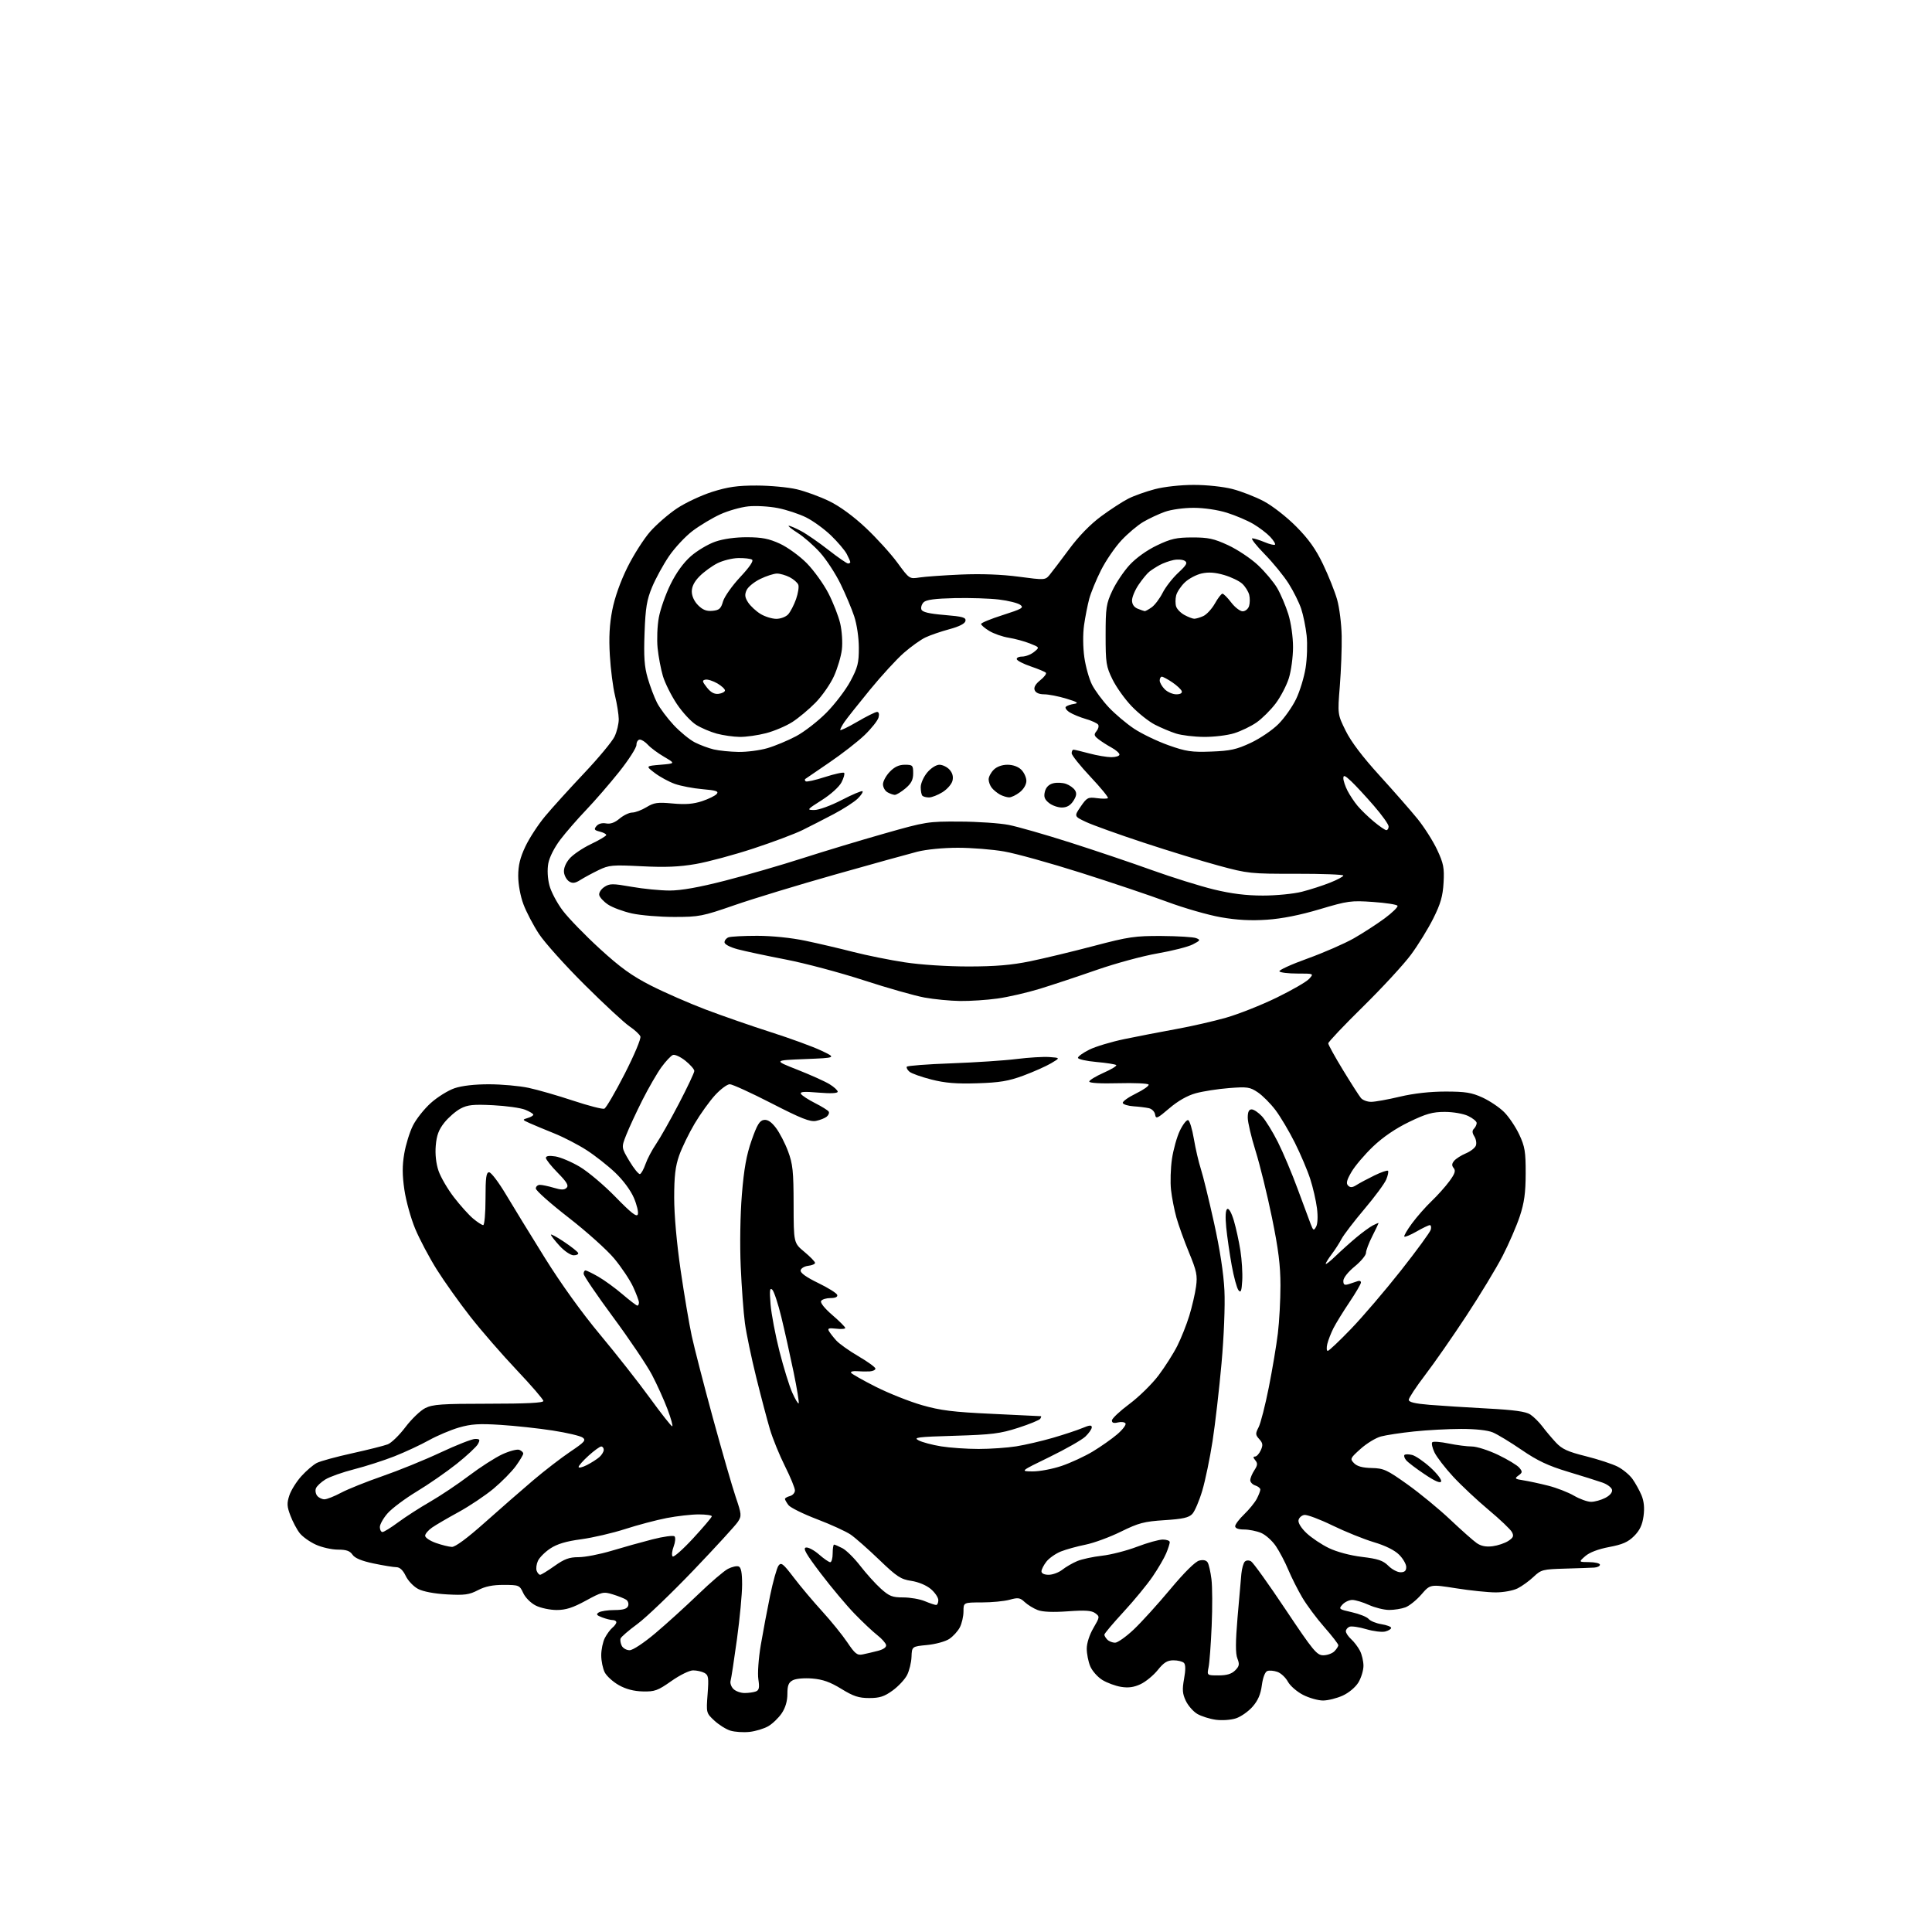 <?xml version="1.0" encoding="UTF-8" standalone="no"?>
<svg 
  version="1.1" 
  xmlns="http://www.w3.org/2000/svg" 
  xmlns:xlink="http://www.w3.org/1999/xlink" 
  xmlns:svg="http://www.w3.org/2000/svg"
  xmlns:rdf="http://www.w3.org/1999/02/22-rdf-syntax-ns#"
  xmlns:cc="http://creativecommons.org/ns#"
  xmlns:dc="http://purl.org/dc/elements/1.1/"
  viewBox="0 0 768 768"
  width="768"
  height="768"
>
<style>svg {background-color: white; }</style>"
<path stroke="none" fill="black" fill-rule="evenodd" d="M297.91,688.46C295.49,688.71 292.08,688.49 290.35,687.96C288.62,687.43 285.75,685.63 283.96,683.96C280.73,680.95 280.72,680.89 281.28,673.46C281.78,666.86 281.63,665.87 279.99,664.99C278.97,664.45 276.95,664.00 275.52,664.00C274.05,664.00 270.25,665.87 266.87,668.25C261.49,672.04 260.26,672.49 255.53,672.37C251.98,672.29 248.81,671.46 246.01,669.88C243.70,668.58 241.17,666.30 240.40,664.81C239.63,663.32 239.00,660.25 239.00,658.00C239.00,655.75 239.65,652.65 240.43,651.13C241.22,649.60 242.57,647.77 243.43,647.05C244.30,646.34 245.00,645.36 245.00,644.88C245.00,644.39 244.35,644.00 243.57,644.00C242.78,644.00 240.88,643.52 239.35,642.94C237.12,642.10 236.86,641.70 238.03,640.96C238.84,640.45 241.65,640.02 244.28,640.02C247.73,640.00 249.23,639.55 249.68,638.40C250.01,637.52 249.66,636.39 248.90,635.90C248.13,635.40 245.74,634.45 243.58,633.79C239.88,632.65 239.29,632.79 232.87,636.29C227.71,639.11 224.92,640.00 221.28,640.00C218.65,640.00 214.93,639.21 213.00,638.25C211.02,637.26 208.85,635.10 208.00,633.27C206.55,630.14 206.30,630.04 200.28,630.02C195.85,630.01 192.89,630.61 189.99,632.12C186.53,633.93 184.68,634.18 177.71,633.80C172.67,633.52 168.23,632.69 166.21,631.63C164.40,630.68 162.18,628.35 161.28,626.45C160.19,624.18 158.93,622.99 157.56,622.98C156.43,622.97 152.35,622.31 148.50,621.50C143.74,620.50 141.06,619.39 140.13,618.02C139.10,616.50 137.65,616.00 134.32,616.00C131.89,616.00 127.93,615.11 125.53,614.01C123.13,612.92 120.26,610.87 119.14,609.45C118.03,608.04 116.37,604.92 115.46,602.52C114.06,598.86 113.99,597.57 115.02,594.45C115.69,592.41 117.84,588.97 119.80,586.80C121.75,584.64 124.51,582.28 125.92,581.55C127.34,580.82 133.68,579.09 140.00,577.70C146.32,576.30 152.68,574.71 154.12,574.15C155.57,573.60 158.73,570.53 161.15,567.32C163.57,564.12 167.12,560.71 169.03,559.75C172.02,558.25 175.54,558.00 194.25,558.00C209.28,558.00 216.00,557.66 216.00,556.91C216.00,556.31 211.25,550.80 205.44,544.66C199.63,538.52 191.31,528.95 186.95,523.38C182.59,517.81 176.58,509.37 173.60,504.62C170.62,499.86 166.77,492.59 165.05,488.46C163.32,484.32 161.39,477.35 160.75,472.97C159.89,467.07 159.88,463.33 160.70,458.56C161.30,455.02 162.85,450.01 164.14,447.44C165.42,444.86 168.62,440.83 171.24,438.47C173.87,436.11 178.11,433.47 180.68,432.59C183.63,431.59 188.71,431.01 194.43,431.02C199.42,431.03 206.47,431.66 210.09,432.43C213.72,433.20 221.69,435.49 227.82,437.53C233.95,439.56 239.53,441.00 240.23,440.72C240.93,440.44 244.57,434.20 248.33,426.86C252.15,419.37 254.90,412.84 254.56,412.00C254.24,411.18 252.29,409.38 250.24,408.00C248.19,406.62 240.17,399.20 232.43,391.50C224.68,383.80 216.50,374.68 214.24,371.24C211.98,367.79 209.20,362.49 208.07,359.45C206.86,356.23 206.00,351.54 206.00,348.21C206.00,344.01 206.75,340.91 208.85,336.49C210.41,333.18 213.93,327.78 216.68,324.49C219.42,321.19 226.38,313.52 232.13,307.43C237.89,301.34 243.37,294.75 244.30,292.78C245.24,290.81 245.98,287.69 245.96,285.85C245.94,284.01 245.27,279.80 244.47,276.50C243.66,273.20 242.74,266.00 242.42,260.50C242.00,253.39 242.28,248.19 243.39,242.50C244.37,237.50 246.63,231.13 249.42,225.50C251.88,220.55 255.95,214.17 258.46,211.32C260.97,208.48 265.76,204.32 269.11,202.09C272.45,199.86 278.77,196.90 283.14,195.51C289.39,193.54 293.19,193.00 300.80,193.01C306.14,193.02 313.31,193.69 316.74,194.50C320.18,195.31 326.00,197.44 329.67,199.23C333.86,201.27 339.28,205.24 344.17,209.84C348.46,213.88 354.12,220.11 356.74,223.69C361.48,230.16 361.51,230.18 365.50,229.56C367.70,229.22 375.12,228.69 382.00,228.39C390.07,228.04 398.21,228.35 404.98,229.25C415.23,230.61 415.51,230.60 417.20,228.57C418.15,227.43 421.64,222.83 424.97,218.34C428.85,213.10 433.43,208.40 437.76,205.21C441.47,202.48 446.33,199.32 448.56,198.20C450.79,197.07 455.52,195.39 459.06,194.46C462.78,193.48 469.30,192.76 474.50,192.76C479.64,192.75 486.24,193.45 489.89,194.39C493.40,195.29 499.03,197.48 502.39,199.26C505.81,201.07 511.46,205.48 515.24,209.29C520.19,214.27 523.03,218.26 525.92,224.29C528.09,228.81 530.61,235.12 531.52,238.32C532.44,241.53 533.25,248.05 533.34,252.82C533.43,257.60 533.09,266.55 532.60,272.73C531.70,283.95 531.70,283.95 534.93,290.50C537.04,294.80 541.65,300.89 548.38,308.27C554.00,314.45 560.80,322.20 563.47,325.49C566.14,328.79 569.66,334.32 571.28,337.78C573.84,343.25 574.17,344.96 573.84,350.89C573.53,356.25 572.67,359.27 569.75,365.10C567.72,369.17 563.73,375.65 560.88,379.50C558.04,383.35 549.47,392.63 541.85,400.13C534.23,407.62 528.00,414.20 528.00,414.75C528.00,415.29 530.63,420.06 533.85,425.34C537.07,430.62 540.28,435.63 540.98,436.47C541.67,437.31 543.50,438.00 545.04,438.00C546.58,438.00 551.72,437.08 556.45,435.95C561.99,434.64 568.47,433.91 574.59,433.91C582.50,433.91 585.00,434.31 589.32,436.29C592.17,437.60 596.05,440.20 597.92,442.08C599.80,443.95 602.50,447.97 603.92,450.99C606.16,455.78 606.50,457.80 606.48,466.50C606.46,474.22 605.92,478.10 604.14,483.50C602.86,487.35 599.79,494.45 597.30,499.28C594.81,504.10 588.33,514.80 582.90,523.05C577.47,531.31 570.10,541.90 566.51,546.59C562.93,551.29 560.00,555.72 560.00,556.45C560.00,557.37 562.44,557.96 568.25,558.44C572.79,558.81 583.11,559.47 591.18,559.90C601.91,560.47 606.52,561.11 608.31,562.28C609.65,563.16 611.82,565.31 613.13,567.05C614.43,568.79 616.85,571.66 618.50,573.43C620.92,576.03 623.21,577.08 630.36,578.86C635.24,580.08 640.94,581.95 643.03,583.01C645.12,584.08 647.78,586.29 648.94,587.92C650.10,589.55 651.71,592.46 652.52,594.38C653.51,596.77 653.77,599.42 653.33,602.69C652.85,606.19 651.83,608.34 649.59,610.59C647.18,613.00 644.98,613.97 639.65,614.97C635.28,615.80 631.85,617.11 630.15,618.60C627.50,620.94 627.50,620.94 631.75,620.97C634.09,620.99 636.00,621.45 636.00,622.00C636.00,622.55 634.99,623.06 633.75,623.14C632.51,623.22 627.29,623.40 622.14,623.55C613.30,623.80 612.62,623.97 609.64,626.79C607.92,628.43 605.06,630.50 603.30,631.39C601.51,632.29 597.67,633.00 594.59,633.00C591.56,633.00 584.46,632.27 578.82,631.37C568.55,629.75 568.55,629.75 565.03,633.82C563.09,636.05 560.23,638.36 558.68,638.94C557.14,639.52 554.21,639.99 552.18,639.98C550.16,639.97 546.54,639.07 544.14,637.98C541.74,636.89 538.78,636.00 537.55,636.00C536.32,636.00 534.56,636.83 533.65,637.84C532.06,639.59 532.23,639.73 537.41,640.89C540.40,641.56 543.39,642.76 544.05,643.56C544.72,644.36 547.00,645.30 549.13,645.64C551.26,645.98 553.00,646.64 553.00,647.11C553.00,647.58 551.93,648.23 550.63,648.56C549.32,648.88 545.93,648.46 543.09,647.62C540.26,646.78 537.27,646.34 536.47,646.65C535.66,646.96 535.00,647.77 535.00,648.45C535.00,649.13 535.95,650.55 537.10,651.59C538.26,652.64 539.83,654.71 540.60,656.20C541.37,657.68 542.00,660.39 542.00,662.20C541.99,664.02 541.08,666.99 539.98,668.81C538.81,670.72 536.17,672.93 533.73,674.04C531.40,675.09 527.91,675.97 525.96,675.98C524.02,675.99 520.44,674.99 518.01,673.75C515.58,672.51 512.86,670.15 511.96,668.50C511.07,666.85 509.19,665.09 507.79,664.60C506.38,664.10 504.57,663.95 503.76,664.26C502.87,664.61 502.01,666.85 501.60,669.92C501.13,673.53 500.05,676.01 497.91,678.44C496.26,680.33 493.29,682.41 491.33,683.06C489.31,683.72 485.80,683.97 483.29,683.63C480.84,683.29 477.53,682.24 475.93,681.30C474.34,680.36 472.29,678.02 471.38,676.11C470.04,673.29 469.91,671.63 470.69,667.34C471.33,663.80 471.31,661.71 470.63,661.03C470.06,660.46 468.19,660.00 466.47,660.00C464.04,660.00 462.64,660.86 460.24,663.85C458.54,665.97 455.48,668.49 453.44,669.46C450.80,670.71 448.58,671.03 445.67,670.56C443.43,670.20 440.06,668.96 438.18,667.80C436.31,666.64 434.15,664.20 433.39,662.38C432.62,660.56 432.00,657.40 432.00,655.37C432.00,653.18 433.08,649.84 434.64,647.18C437.19,642.81 437.22,642.63 435.39,641.28C433.93,640.20 431.45,640.02 424.50,640.52C418.59,640.95 414.47,640.78 412.50,640.02C410.85,639.39 408.53,637.96 407.35,636.86C405.48,635.10 404.72,634.98 401.35,635.92C399.23,636.51 394.24,636.99 390.25,636.99C383.00,637.00 383.00,637.00 383.00,640.55C383.00,642.50 382.35,645.36 381.55,646.90C380.75,648.44 378.85,650.52 377.32,651.52C375.79,652.53 371.83,653.61 368.52,653.92C362.50,654.50 362.50,654.50 362.34,658.62C362.26,660.88 361.45,664.16 360.56,665.89C359.66,667.62 357.08,670.38 354.81,672.02C351.51,674.41 349.68,675.00 345.54,675.00C341.36,675.00 339.26,674.31 334.44,671.35C330.01,668.63 327.07,667.58 322.89,667.24C319.67,666.98 316.37,667.27 315.14,667.93C313.46,668.82 313.00,670.00 313.00,673.39C313.00,676.21 312.22,678.86 310.75,681.05C309.51,682.89 307.11,685.20 305.41,686.19C303.71,687.18 300.34,688.20 297.91,688.46zM295.99,673.00C297.56,673.00 299.57,672.72 300.46,672.38C301.75,671.88 301.96,670.90 301.46,667.56C301.10,665.21 301.53,659.23 302.42,653.94C303.30,648.75 304.97,639.90 306.13,634.27C307.30,628.64 308.80,623.29 309.46,622.38C310.52,620.93 311.27,621.51 315.54,627.11C318.22,630.63 323.29,636.65 326.81,640.50C330.33,644.35 334.82,649.90 336.80,652.83C339.89,657.43 340.75,658.10 342.95,657.65C344.35,657.37 347.07,656.73 349.00,656.23C351.18,655.67 352.40,654.80 352.23,653.92C352.08,653.14 350.51,651.38 348.74,650.00C346.97,648.62 342.91,644.80 339.71,641.50C336.51,638.20 330.47,631.00 326.29,625.50C320.41,617.76 319.07,615.43 320.37,615.17C321.30,614.99 323.63,616.23 325.56,617.92C327.49,619.61 329.50,621.00 330.03,621.00C330.57,621.00 331.00,619.42 331.00,617.50C331.00,615.58 331.25,614.00 331.55,614.00C331.85,614.00 333.35,614.65 334.88,615.44C336.41,616.23 339.58,619.37 341.94,622.42C344.29,625.46 347.96,629.54 350.11,631.48C353.48,634.52 354.69,635.00 359.03,635.00C361.80,635.00 365.68,635.67 367.65,636.50C369.63,637.33 371.64,638.00 372.12,638.00C372.60,638.00 373.00,637.14 373.00,636.09C373.00,635.04 371.65,633.04 370.00,631.65C368.21,630.15 365.06,628.84 362.25,628.42C358.08,627.80 356.51,626.77 349.50,620.03C345.10,615.80 340.00,611.30 338.17,610.04C336.34,608.78 330.33,606.03 324.82,603.93C319.31,601.83 314.19,599.30 313.43,598.31C312.68,597.31 312.05,596.21 312.03,595.87C312.01,595.52 312.90,595.00 314.00,594.71C315.10,594.42 316.00,593.41 316.00,592.47C316.00,591.52 314.21,587.17 312.02,582.80C309.83,578.42 307.15,571.84 306.06,568.17C304.97,564.50 302.51,555.20 300.61,547.50C298.70,539.80 296.68,530.12 296.12,526.00C295.56,521.88 294.81,511.75 294.45,503.50C294.06,494.76 294.26,482.78 294.91,474.81C295.74,464.64 296.73,459.12 298.77,453.31C300.93,447.13 301.95,445.44 303.66,445.19C305.15,444.98 306.62,445.95 308.44,448.34C309.89,450.24 312.06,454.43 313.26,457.65C315.15,462.71 315.45,465.56 315.47,478.80C315.50,494.10 315.50,494.10 319.75,497.63C322.09,499.58 324.00,501.55 324.00,502.02C324.00,502.48 322.77,503.01 321.26,503.18C319.75,503.36 318.40,504.18 318.26,505.00C318.09,505.98 320.50,507.71 325.22,510.00C329.20,511.93 332.61,514.06 332.81,514.75C333.04,515.55 332.09,516.00 330.14,516.00C328.48,516.00 326.80,516.52 326.41,517.15C325.98,517.84 327.77,520.09 330.85,522.74C333.68,525.18 336.00,527.50 336.00,527.89C336.00,528.28 334.36,528.41 332.36,528.17C329.49,527.84 328.89,528.04 329.51,529.12C329.94,529.88 331.24,531.55 332.40,532.84C333.55,534.13 337.54,536.97 341.25,539.14C344.96,541.31 348.00,543.52 348.00,544.04C348.00,544.57 346.99,545.07 345.75,545.15C344.51,545.23 342.21,545.20 340.64,545.07C339.07,544.95 338.03,545.23 338.32,545.71C338.62,546.19 343.05,548.70 348.18,551.29C353.31,553.87 361.55,557.15 366.50,558.57C373.90,560.69 378.88,561.31 394.50,562.03C404.95,562.52 413.64,562.93 413.81,562.96C413.98,562.98 413.85,563.44 413.52,563.98C413.18,564.51 409.22,566.14 404.71,567.59C397.57,569.89 394.29,570.30 379.55,570.74C364.64,571.18 362.91,571.40 365.16,572.57C366.56,573.31 370.58,574.38 374.10,574.95C377.62,575.52 384.32,575.98 389.00,575.98C393.68,575.98 400.43,575.51 404.00,574.94C407.57,574.36 414.10,572.85 418.50,571.57C422.90,570.29 428.19,568.54 430.25,567.68C433.13,566.47 434.00,566.40 434.00,567.38C434.00,568.08 432.84,569.74 431.43,571.08C430.01,572.41 423.60,576.06 417.18,579.19C405.50,584.87 405.50,584.87 410.50,584.91C413.25,584.93 418.45,583.94 422.06,582.71C425.66,581.48 431.22,578.91 434.40,576.99C437.58,575.07 441.95,572.00 444.10,570.17C446.25,568.33 447.74,566.38 447.40,565.83C447.06,565.29 445.71,565.11 444.39,565.44C442.73,565.85 442.00,565.61 442.00,564.66C442.00,563.90 445.12,560.96 448.92,558.13C452.73,555.30 457.95,550.17 460.53,546.75C463.11,543.32 466.47,538.04 467.99,535.01C469.52,531.98 471.67,526.58 472.77,523.00C473.86,519.42 475.07,514.22 475.45,511.43C476.05,507.02 475.69,505.26 472.66,497.93C470.75,493.29 468.49,487.02 467.64,484.00C466.80,480.98 465.83,476.02 465.50,473.00C465.16,469.98 465.33,464.44 465.87,460.71C466.42,456.98 467.84,451.89 469.04,449.41C470.24,446.94 471.71,445.07 472.31,445.27C472.90,445.47 473.93,448.82 474.58,452.72C475.24,456.62 476.49,462.00 477.35,464.66C478.22,467.32 480.57,476.93 482.58,486.00C484.93,496.61 486.41,506.25 486.73,513.00C487.02,519.07 486.53,531.30 485.57,542.00C484.66,552.17 483.06,566.06 482.01,572.86C480.96,579.65 479.12,588.52 477.92,592.56C476.72,596.60 474.94,600.76 473.97,601.80C472.59,603.29 470.23,603.82 462.92,604.29C454.78,604.82 452.64,605.38 445.57,608.86C441.13,611.05 434.80,613.37 431.50,614.03C428.20,614.69 423.80,615.91 421.73,616.73C419.66,617.56 417.07,619.37 415.98,620.75C414.89,622.14 414.00,623.88 414.00,624.63C414.00,625.47 415.11,626.00 416.87,626.00C418.44,626.00 420.89,625.09 422.31,623.97C423.72,622.86 426.39,621.32 428.23,620.55C430.08,619.78 434.49,618.83 438.04,618.43C441.59,618.04 447.86,616.43 451.98,614.86C456.09,613.29 460.70,612.00 462.23,612.00C463.75,612.00 465.00,612.46 465.00,613.03C465.00,613.60 464.36,615.60 463.57,617.48C462.79,619.36 460.37,623.51 458.19,626.70C456.02,629.89 450.81,636.22 446.62,640.76C442.43,645.30 439.00,649.37 439.00,649.81C439.00,650.24 439.54,651.14 440.20,651.80C440.86,652.46 442.24,653.00 443.26,653.00C444.28,653.00 447.62,650.64 450.68,647.75C453.74,644.86 460.27,637.66 465.20,631.75C470.78,625.06 475.13,620.76 476.69,620.36C478.33,619.95 479.51,620.21 480.07,621.11C480.53,621.86 481.21,624.85 481.57,627.75C481.94,630.64 481.98,638.97 481.66,646.25C481.35,653.54 480.80,660.96 480.43,662.75C479.77,666.00 479.77,666.00 484.39,666.00C487.65,666.00 489.58,665.42 490.98,664.02C492.65,662.35 492.79,661.59 491.88,659.27C491.10,657.27 491.12,652.73 491.94,643.00C492.57,635.58 493.25,627.76 493.46,625.63C493.67,623.50 494.28,621.32 494.82,620.78C495.40,620.20 496.44,620.15 497.31,620.65C498.14,621.12 504.30,629.71 511.00,639.75C522.03,656.25 523.46,658.00 526.03,658.00C527.58,658.00 529.56,657.29 530.43,656.43C531.29,655.56 532.00,654.47 532.00,653.99C532.00,653.52 529.50,650.29 526.44,646.81C523.38,643.34 519.43,638.02 517.65,635.00C515.87,631.98 513.38,627.02 512.11,624.00C510.85,620.98 508.62,616.74 507.17,614.60C505.71,612.45 503.07,610.09 501.29,609.35C499.52,608.61 496.47,608.00 494.53,608.00C492.30,608.00 491.00,607.52 491.00,606.70C491.00,605.98 492.61,603.84 494.59,601.95C496.56,600.05 498.81,597.28 499.59,595.80C500.36,594.31 501.00,592.66 501.00,592.12C501.00,591.58 500.10,590.85 499.00,590.50C497.90,590.15 497.00,589.20 497.00,588.40C497.00,587.59 497.73,585.82 498.62,584.46C499.92,582.47 500.00,581.70 499.00,580.49C498.11,579.43 498.08,579.00 498.90,579.00C499.53,579.00 500.55,577.88 501.18,576.50C502.11,574.46 502.01,573.66 500.59,572.09C499.03,570.37 499.00,569.90 500.32,567.34C501.13,565.78 502.95,558.65 504.37,551.50C505.79,544.35 507.41,534.69 507.97,530.03C508.54,525.37 509.00,516.82 509.00,511.03C509.00,502.99 508.20,496.59 505.62,484.00C503.76,474.93 500.83,463.02 499.12,457.54C497.40,452.06 496.00,446.10 496.00,444.29C496.00,441.99 496.46,441.00 497.55,441.00C498.40,441.00 500.25,442.24 501.65,443.75C503.06,445.26 505.91,449.88 507.98,454.00C510.05,458.12 513.57,466.45 515.79,472.50C518.02,478.55 520.36,484.85 520.99,486.50C522.03,489.22 522.24,489.33 523.17,487.65C523.79,486.56 523.93,483.58 523.52,480.32C523.14,477.30 521.94,472.05 520.84,468.66C519.75,465.27 516.99,458.78 514.72,454.24C512.45,449.70 508.98,443.86 507.02,441.27C505.06,438.67 501.90,435.50 500.00,434.22C496.86,432.11 495.85,431.96 488.53,432.53C484.11,432.88 478.17,433.80 475.32,434.59C471.98,435.51 468.26,437.63 464.82,440.57C460.05,444.65 459.47,444.91 459.18,443.06C459.00,441.91 457.90,440.79 456.68,440.52C455.48,440.25 452.73,439.91 450.58,439.77C448.42,439.62 446.50,439.03 446.32,438.46C446.13,437.89 448.48,436.20 451.54,434.70C454.60,433.20 456.87,431.59 456.58,431.13C456.29,430.67 450.87,430.43 444.53,430.60C437.54,430.79 433.00,430.53 433.00,429.94C433.00,429.41 435.54,427.85 438.65,426.47C441.76,425.10 444.04,423.71 443.72,423.39C443.40,423.07 439.85,422.51 435.82,422.15C431.79,421.79 428.50,421.05 428.50,420.50C428.50,419.95 430.54,418.49 433.03,417.25C435.52,416.01 441.82,414.12 447.03,413.04C452.24,411.96 461.45,410.18 467.50,409.08C473.55,407.99 482.55,405.93 487.50,404.51C492.45,403.09 501.45,399.52 507.50,396.57C513.55,393.62 519.36,390.27 520.40,389.11C522.31,387.00 522.31,387.00 515.71,387.00C512.09,387.00 508.88,386.61 508.58,386.13C508.28,385.65 513.32,383.35 519.77,381.03C526.22,378.70 534.48,375.09 538.13,373.02C541.78,370.94 547.30,367.36 550.41,365.07C553.51,362.77 555.82,360.51 555.53,360.04C555.24,359.57 550.84,358.89 545.75,358.54C537.08,357.93 535.76,358.11 524.63,361.43C516.79,363.77 509.65,365.19 503.63,365.60C497.23,366.04 491.76,365.75 485.34,364.63C480.30,363.75 470.67,360.98 463.93,358.47C457.20,355.97 441.76,350.77 429.63,346.93C417.50,343.08 403.78,339.27 399.15,338.47C394.53,337.66 386.25,337.00 380.76,337.00C374.97,337.00 368.21,337.66 364.64,338.57C361.26,339.43 346.57,343.51 332.00,347.63C317.43,351.75 299.43,357.23 292.00,359.81C279.24,364.24 277.92,364.50 268.00,364.50C262.23,364.50 254.65,363.87 251.17,363.10C247.69,362.32 243.42,360.73 241.68,359.56C239.94,358.39 238.37,356.69 238.20,355.78C238.02,354.87 238.94,353.43 240.24,352.58C242.37,351.18 243.48,351.18 251.06,352.51C255.70,353.33 262.53,354.00 266.22,354.00C270.78,354.00 277.86,352.74 288.22,350.08C296.63,347.93 310.48,343.92 319.00,341.17C327.52,338.43 342.15,334.01 351.50,331.36C368.00,326.66 368.88,326.52 381.50,326.59C388.65,326.62 397.40,327.22 400.95,327.91C404.50,328.60 415.53,331.76 425.45,334.93C435.38,338.10 450.02,343.04 458.00,345.92C465.98,348.79 477.00,352.23 482.50,353.57C489.51,355.27 495.35,356.00 502.04,356.00C507.30,356.00 514.25,355.32 517.54,354.48C520.82,353.64 525.86,352.02 528.75,350.86C531.64,349.71 534.00,348.44 534.00,348.04C534.00,347.64 525.56,347.32 515.25,347.34C497.17,347.37 496.07,347.26 484.50,344.12C477.90,342.34 464.40,338.20 454.50,334.93C444.60,331.67 434.35,327.98 431.72,326.75C426.95,324.50 426.95,324.50 429.59,320.63C432.04,317.05 432.51,316.80 436.05,317.28C438.15,317.56 440.12,317.55 440.41,317.26C440.70,316.96 437.58,313.15 433.47,308.78C429.36,304.41 426.00,300.20 426.00,299.42C426.00,298.64 426.34,298.01 426.75,298.01C427.16,298.02 429.98,298.69 433.00,299.50C436.02,300.31 439.96,300.98 441.75,300.99C443.54,300.99 445.00,300.53 445.00,299.95C445.00,299.38 443.60,298.14 441.89,297.20C440.18,296.27 437.83,294.76 436.67,293.86C434.90,292.49 434.77,291.98 435.87,290.66C436.59,289.79 436.89,288.63 436.54,288.07C436.20,287.51 434.02,286.51 431.71,285.83C429.39,285.16 426.46,283.96 425.20,283.16C423.93,282.36 423.26,281.36 423.70,280.94C424.14,280.51 425.62,280.00 427.00,279.80C428.97,279.50 428.29,279.06 423.85,277.71C420.74,276.77 416.78,276.00 415.06,276.00C413.07,276.00 411.71,275.40 411.30,274.34C410.87,273.23 411.61,271.93 413.54,270.38C415.13,269.12 416.11,267.78 415.73,267.40C415.35,267.02 412.68,265.91 409.80,264.93C406.91,263.95 404.39,262.67 404.19,262.08C404.00,261.49 404.95,261.00 406.31,261.00C407.67,261.00 409.80,260.18 411.04,259.17C413.30,257.34 413.30,257.34 409.40,255.79C407.26,254.94 403.48,253.91 401.00,253.51C398.52,253.12 395.04,251.90 393.25,250.81C391.46,249.73 390.00,248.48 390.00,248.04C390.00,247.60 393.90,245.99 398.67,244.48C406.27,242.05 407.12,241.56 405.57,240.43C404.60,239.72 400.81,238.77 397.15,238.33C393.49,237.88 385.57,237.63 379.53,237.76C371.66,237.94 368.17,238.40 367.15,239.42C366.37,240.21 365.98,241.50 366.28,242.30C366.68,243.33 369.35,243.96 375.48,244.47C382.72,245.07 384.06,245.45 383.79,246.83C383.59,247.90 381.36,249.05 377.39,250.12C374.05,251.02 369.76,252.49 367.88,253.39C365.99,254.28 362.12,257.05 359.28,259.54C356.44,262.02 350.35,268.66 345.75,274.28C341.15,279.90 336.62,285.61 335.69,286.97C334.76,288.33 334.00,289.77 334.00,290.16C334.00,290.55 337.03,289.10 340.73,286.94C344.44,284.77 348.00,283.00 348.64,283.00C349.36,283.00 349.59,283.86 349.23,285.22C348.91,286.45 346.41,289.59 343.68,292.22C340.94,294.84 334.61,299.76 329.60,303.16C324.60,306.55 320.31,309.48 320.08,309.67C319.85,309.85 319.93,310.26 320.25,310.58C320.57,310.91 324.01,310.15 327.89,308.89C331.78,307.64 335.22,306.89 335.55,307.22C335.88,307.55 335.41,309.23 334.52,310.97C333.58,312.79 330.26,315.79 326.69,318.05C320.71,321.85 320.61,321.98 323.70,321.99C325.49,322.00 330.29,320.24 334.62,318.00C338.86,315.80 342.58,314.24 342.87,314.53C343.16,314.82 342.29,316.14 340.95,317.46C339.60,318.79 335.35,321.53 331.50,323.57C327.65,325.60 322.02,328.48 319.00,329.97C315.98,331.46 307.20,334.76 299.50,337.29C291.79,339.83 281.50,342.60 276.63,343.45C270.06,344.60 264.48,344.83 255.10,344.35C243.43,343.76 242.08,343.88 237.97,345.87C235.51,347.06 232.27,348.81 230.76,349.76C228.65,351.10 227.61,351.25 226.26,350.40C225.29,349.79 224.36,348.17 224.20,346.79C224.01,345.25 224.83,343.16 226.34,341.38C227.68,339.78 231.53,337.16 234.89,335.55C238.25,333.95 241.00,332.31 241.00,331.92C241.00,331.54 239.84,330.92 238.41,330.57C236.22,330.02 236.02,329.68 237.10,328.38C237.89,327.43 239.35,327.03 240.91,327.32C242.63,327.65 244.35,327.04 246.30,325.40C247.87,324.08 250.13,323.00 251.33,323.00C252.52,322.99 255.06,322.04 256.98,320.87C259.99,319.04 261.38,318.84 267.40,319.40C272.49,319.87 275.61,319.62 279.10,318.47C281.71,317.60 284.33,316.31 284.92,315.59C285.79,314.55 284.64,314.17 279.25,313.71C275.54,313.39 270.58,312.44 268.23,311.60C265.89,310.76 262.32,308.82 260.30,307.29C256.63,304.50 256.63,304.50 262.56,304.00C268.50,303.50 268.50,303.50 264.00,300.85C261.52,299.40 258.64,297.26 257.59,296.10C256.55,294.95 255.08,294.00 254.35,294.00C253.61,294.00 253.00,294.94 253.00,296.10C253.00,297.25 249.89,302.09 246.10,306.85C242.30,311.61 236.39,318.43 232.97,322.00C229.55,325.57 224.95,330.87 222.74,333.77C220.39,336.86 218.41,340.77 217.96,343.20C217.50,345.72 217.67,349.15 218.40,351.95C219.05,354.47 221.45,359.01 223.74,362.02C226.02,365.03 232.64,371.85 238.45,377.16C246.64,384.65 251.19,387.93 258.75,391.78C264.11,394.51 273.90,398.79 280.50,401.30C287.10,403.80 298.80,407.87 306.50,410.33C314.20,412.79 323.20,416.08 326.50,417.65C332.50,420.50 332.50,420.50 320.00,421.00C307.50,421.50 307.50,421.50 317.00,425.24C322.23,427.30 327.96,429.88 329.75,430.98C331.54,432.07 333.00,433.42 333.00,433.97C333.00,434.61 330.22,434.74 325.34,434.33C319.58,433.84 317.86,433.97 318.41,434.86C318.81,435.51 321.33,437.15 324.00,438.50C326.67,439.85 329.11,441.37 329.42,441.87C329.73,442.37 329.38,443.27 328.64,443.88C327.91,444.49 325.99,445.25 324.38,445.57C322.04,446.04 318.49,444.64 306.69,438.58C298.57,434.41 291.10,431.00 290.09,431.00C289.08,431.00 286.47,432.94 284.29,435.30C282.11,437.67 278.44,442.77 276.14,446.64C273.84,450.52 271.07,456.22 269.98,459.32C268.46,463.64 268.00,467.55 268.00,476.16C268.00,482.96 269.01,494.29 270.56,504.94C271.97,514.60 273.96,526.36 274.98,531.08C276.00,535.79 279.77,550.42 283.36,563.58C286.96,576.73 291.03,590.86 292.42,594.97C294.81,602.03 294.86,602.57 293.30,604.97C292.39,606.36 284.46,615.02 275.67,624.21C266.87,633.40 256.85,643.00 253.40,645.54C249.94,648.07 246.93,650.68 246.69,651.32C246.46,651.97 246.68,653.29 247.17,654.25C247.67,655.21 249.07,656.00 250.29,655.99C251.55,655.99 255.92,653.10 260.50,649.24C264.90,645.53 272.55,638.59 277.50,633.82C282.45,629.04 287.79,624.46 289.37,623.65C290.96,622.83 292.87,622.40 293.62,622.69C294.60,623.06 295.00,625.15 295.00,629.90C295.00,633.58 294.08,643.32 292.96,651.54C291.83,659.77 290.69,667.24 290.42,668.14C290.15,669.05 290.65,670.51 291.54,671.39C292.42,672.28 294.42,673.00 295.99,673.00zM214.72,626.00C215.15,626.00 217.72,624.42 220.43,622.50C224.36,619.71 226.29,619.00 230.00,619.00C232.56,619.00 238.44,617.86 243.07,616.47C247.71,615.07 255.05,613.02 259.39,611.91C263.73,610.80 267.67,610.27 268.13,610.73C268.60,611.20 268.45,613.01 267.79,614.75C267.13,616.50 266.94,618.28 267.38,618.71C267.81,619.14 271.48,615.90 275.54,611.50C279.60,607.10 282.94,603.16 282.96,602.75C282.98,602.34 280.64,602.00 277.75,602.00C274.86,602.00 269.12,602.65 265.00,603.45C260.88,604.25 253.44,606.22 248.49,607.82C243.53,609.43 235.67,611.25 231.03,611.88C225.03,612.68 221.47,613.75 218.75,615.55C216.64,616.94 214.43,619.16 213.83,620.48C213.23,621.79 213.01,623.58 213.34,624.44C213.67,625.30 214.29,626.00 214.72,626.00zM556.73,625.00C558.36,625.00 559.00,624.42 559.00,622.92C559.00,621.78 557.73,619.57 556.17,618.02C554.37,616.22 550.70,614.40 546.12,613.04C542.15,611.85 534.76,608.87 529.70,606.41C524.64,603.94 519.60,602.06 518.51,602.21C517.42,602.37 516.37,603.31 516.18,604.30C515.97,605.38 517.27,607.47 519.40,609.47C521.37,611.32 525.34,613.98 528.24,615.38C531.38,616.90 536.69,618.32 541.40,618.89C547.81,619.66 549.78,620.33 551.88,622.42C553.29,623.84 555.48,625.00 556.73,625.00zM179.63,614.92C180.98,614.97 185.78,611.42 192.70,605.25C198.72,599.89 207.35,592.35 211.88,588.50C216.41,584.65 223.08,579.51 226.69,577.08C232.42,573.23 233.05,572.51 231.60,571.45C230.69,570.79 225.35,569.53 219.73,568.66C214.10,567.79 204.76,566.77 198.96,566.41C190.47,565.86 187.28,566.07 182.46,567.46C179.18,568.41 173.80,570.69 170.50,572.52C167.20,574.36 161.05,577.22 156.83,578.89C152.61,580.55 145.41,582.87 140.83,584.04C136.25,585.21 131.08,587.03 129.35,588.10C127.62,589.17 125.92,590.76 125.58,591.65C125.24,592.53 125.48,593.87 126.11,594.63C126.73,595.38 128.02,596.00 128.97,596.00C129.92,596.00 132.91,594.82 135.60,593.38C138.30,591.95 145.68,588.99 152.00,586.80C158.32,584.62 168.70,580.40 175.06,577.42C181.42,574.44 187.62,572.00 188.85,572.00C190.77,572.00 190.92,572.27 189.99,574.03C189.39,575.14 185.58,578.69 181.53,581.91C177.47,585.13 170.34,590.08 165.67,592.89C161.01,595.71 155.80,599.61 154.10,601.54C152.39,603.48 151.00,605.95 151.00,607.03C151.00,608.12 151.47,609.00 152.04,609.00C152.62,609.00 155.43,607.26 158.29,605.13C161.16,603.01 166.88,599.32 171.00,596.95C175.12,594.57 182.10,589.90 186.50,586.56C190.90,583.23 196.83,579.43 199.67,578.11C202.52,576.80 205.56,576.00 206.42,576.33C207.29,576.67 208.00,577.33 208.00,577.82C208.00,578.30 206.67,580.53 205.05,582.77C203.43,585.01 199.42,589.07 196.15,591.80C192.87,594.52 186.66,598.68 182.35,601.04C178.03,603.40 173.26,606.18 171.75,607.23C170.24,608.28 169.00,609.74 169.00,610.48C169.00,611.23 170.91,612.51 173.25,613.34C175.59,614.17 178.46,614.88 179.63,614.92zM593.29,614.66C595.37,614.39 598.19,613.45 599.56,612.56C601.58,611.23 601.85,610.58 601.00,609.00C600.43,607.94 596.26,603.98 591.73,600.19C587.21,596.41 580.87,590.47 577.66,587.00C574.45,583.53 571.11,579.19 570.23,577.36C569.36,575.53 568.96,573.71 569.35,573.32C569.74,572.93 572.66,573.15 575.84,573.81C579.02,574.46 583.18,575.00 585.09,575.00C587.00,575.00 591.69,576.50 595.53,578.34C599.36,580.18 603.16,582.48 603.96,583.45C605.26,585.02 605.22,585.37 603.61,586.54C601.96,587.75 602.15,587.93 605.65,588.47C607.77,588.80 612.20,589.76 615.50,590.60C618.80,591.44 623.38,593.22 625.68,594.56C627.98,595.90 631.04,597.00 632.48,597.00C633.92,597.00 636.45,596.30 638.11,595.44C639.96,594.49 641.00,593.25 640.81,592.23C640.63,591.32 638.92,590.03 636.99,589.35C635.07,588.67 628.90,586.73 623.28,585.04C615.42,582.67 611.18,580.67 604.91,576.38C600.43,573.31 595.26,570.17 593.41,569.40C591.35,568.54 586.51,568.01 580.78,568.02C575.68,568.03 567.26,568.48 562.07,569.03C556.88,569.57 550.97,570.47 548.94,571.02C546.91,571.56 543.28,573.77 540.87,575.93C536.69,579.68 536.58,579.92 538.26,581.65C539.47,582.89 541.64,583.48 545.26,583.56C550.03,583.66 551.31,584.25 559.49,590.08C564.44,593.61 572.09,599.91 576.49,604.07C580.90,608.24 585.62,612.43 587.00,613.39C588.72,614.59 590.69,614.98 593.29,614.66zM572.88,588.87C572.59,589.74 570.50,588.85 566.35,586.07C562.99,583.83 559.67,581.31 558.98,580.47C558.28,579.64 557.98,578.68 558.31,578.36C558.64,578.03 560.01,578.04 561.35,578.37C562.69,578.71 565.93,580.92 568.55,583.29C571.16,585.66 573.11,588.17 572.88,588.87zM233.25,582.41C235.04,581.50 237.29,580.07 238.25,579.22C239.21,578.38 240.00,577.08 240.00,576.35C240.00,575.61 239.55,575.00 239.00,575.00C238.45,575.00 236.20,576.63 234.00,578.62C231.80,580.61 230.00,582.64 230.00,583.14C230.00,583.64 231.46,583.31 233.25,582.41zM267.21,566.97C267.59,566.99 266.77,563.96 265.37,560.25C263.98,556.54 261.19,550.37 259.18,546.54C257.17,542.71 250.23,532.40 243.76,523.64C237.29,514.88 232.00,507.10 232.00,506.35C232.00,505.61 232.34,505.01 232.75,505.01C233.16,505.02 235.44,506.13 237.82,507.49C240.19,508.85 244.52,511.99 247.43,514.48C250.34,516.97 253.00,519.00 253.36,519.00C253.71,519.00 254.00,518.44 253.99,517.75C253.98,517.06 252.93,514.25 251.65,511.49C250.37,508.74 247.00,503.70 244.16,500.29C241.33,496.88 233.15,489.55 226.00,484.00C218.85,478.45 213.00,473.26 213.00,472.45C213.00,471.65 213.74,471.00 214.63,471.00C215.53,471.00 218.02,471.53 220.17,472.17C223.14,473.06 224.34,473.06 225.24,472.16C226.14,471.26 225.31,469.87 221.71,466.21C219.12,463.58 217.00,460.91 217.00,460.28C217.00,459.51 218.26,459.32 220.75,459.69C222.81,460.01 227.20,461.87 230.50,463.83C233.80,465.80 240.20,471.20 244.72,475.85C250.85,482.15 253.10,483.91 253.54,482.75C253.87,481.89 253.16,478.92 251.97,476.15C250.67,473.14 247.66,469.08 244.51,466.10C241.61,463.35 236.51,459.34 233.17,457.19C229.84,455.04 224.05,452.04 220.31,450.54C216.56,449.03 212.15,447.19 210.50,446.45C207.60,445.15 207.57,445.08 209.75,444.43C210.99,444.07 212.00,443.47 212.00,443.10C212.00,442.74 210.54,441.85 208.75,441.13C206.96,440.41 201.22,439.60 196.00,439.34C188.12,438.95 185.92,439.18 183.07,440.68C181.19,441.68 178.30,444.18 176.65,446.24C174.40,449.07 173.56,451.31 173.22,455.42C172.93,458.84 173.34,462.55 174.32,465.42C175.18,467.94 177.92,472.64 180.41,475.88C182.90,479.12 186.34,482.95 188.05,484.39C189.76,485.82 191.57,487.00 192.08,487.00C192.58,487.00 193.00,482.27 193.00,476.50C193.00,468.05 193.28,466.00 194.43,466.00C195.22,466.00 198.21,469.94 201.08,474.75C203.95,479.56 210.93,490.95 216.60,500.05C222.98,510.29 231.34,521.92 238.55,530.55C244.95,538.22 253.86,549.55 258.34,555.72C262.83,561.90 266.82,566.96 267.21,566.97zM317.48,557.85C317.73,557.60 316.83,552.02 315.47,545.45C314.11,538.88 311.93,529.08 310.62,523.67C309.31,518.26 307.68,513.31 306.99,512.67C306.00,511.74 305.86,512.93 306.31,518.50C306.63,522.35 308.22,530.74 309.84,537.13C311.47,543.53 313.75,550.92 314.91,553.54C316.07,556.16 317.23,558.10 317.48,557.85zM527.80,537.00C528.26,537.00 532.43,533.06 537.07,528.24C541.71,523.43 550.63,512.99 556.90,505.04C563.17,497.09 568.51,489.78 568.76,488.80C569.02,487.81 568.84,487.01 568.37,487.01C567.89,487.02 565.52,488.15 563.11,489.54C560.69,490.92 558.50,491.83 558.24,491.57C557.98,491.31 559.35,488.94 561.30,486.30C563.25,483.66 566.74,479.70 569.04,477.50C571.35,475.30 574.54,471.75 576.12,469.60C578.33,466.61 578.74,465.39 577.88,464.35C577.04,463.34 577.08,462.60 578.05,461.44C578.76,460.59 580.85,459.26 582.68,458.49C584.52,457.72 586.32,456.34 586.67,455.41C587.03,454.49 586.76,452.84 586.08,451.75C585.19,450.33 585.14,449.46 585.92,448.68C586.51,448.09 587.00,447.07 587.00,446.41C587.00,445.76 585.47,444.50 583.60,443.61C581.66,442.70 577.66,442.00 574.30,442.00C569.46,442.00 566.91,442.72 560.12,446.00C554.75,448.60 549.74,452.02 545.82,455.75C542.51,458.91 538.65,463.44 537.26,465.82C535.34,469.09 535.01,470.41 535.89,471.29C536.77,472.17 537.59,472.11 539.27,471.04C540.50,470.26 543.69,468.56 546.36,467.26C549.03,465.95 551.46,465.12 551.75,465.41C552.03,465.70 551.72,467.26 551.05,468.88C550.38,470.50 546.46,475.80 542.34,480.66C538.23,485.52 534.15,490.85 533.28,492.50C532.41,494.15 530.65,496.89 529.35,498.59C528.06,500.30 527.00,502.00 527.00,502.39C527.00,502.77 528.77,501.38 530.93,499.29C533.09,497.21 536.80,493.88 539.18,491.89C541.56,489.91 544.51,487.75 545.75,487.11C546.99,486.46 548.00,486.06 548.00,486.21C547.99,486.37 546.87,488.71 545.50,491.42C544.12,494.13 543.00,497.11 543.00,498.05C543.00,498.99 540.98,501.42 538.50,503.45C535.90,505.58 534.00,507.98 534.00,509.13C534.00,510.75 534.43,511.00 536.25,510.43C537.49,510.04 539.06,509.51 539.75,509.26C540.44,509.00 541.00,509.25 541.00,509.81C541.00,510.38 538.93,513.92 536.41,517.67C533.88,521.43 531.02,526.08 530.05,528.00C529.08,529.92 527.99,532.74 527.62,534.25C527.26,535.76 527.34,537.00 527.80,537.00zM493.81,509.03C493.56,513.25 493.26,514.04 492.33,512.90C491.68,512.12 490.47,507.66 489.62,502.99C488.78,498.32 487.80,491.52 487.44,487.87C487.03,483.61 487.17,481.01 487.85,480.59C488.48,480.20 489.53,482.05 490.48,485.22C491.34,488.12 492.51,493.48 493.08,497.12C493.65,500.76 493.98,506.12 493.81,509.03zM228.03,499.00C226.85,499.00 224.37,497.34 222.45,495.25C220.56,493.19 219.01,491.19 219.00,490.82C219.00,490.44 221.36,491.72 224.25,493.66C227.14,495.59 229.65,497.59 229.83,498.09C230.02,498.59 229.21,499.00 228.03,499.00zM254.41,466.70C254.92,466.53 255.91,464.73 256.61,462.71C257.31,460.68 259.20,457.11 260.80,454.76C262.40,452.42 266.48,445.20 269.86,438.73C273.24,432.25 276.00,426.40 276.00,425.73C276.00,425.05 274.40,423.22 272.45,421.66C270.49,420.10 268.26,419.07 267.49,419.37C266.71,419.66 264.67,421.84 262.94,424.20C261.22,426.57 257.81,432.46 255.37,437.29C252.93,442.13 250.05,448.35 248.96,451.11C246.97,456.14 246.97,456.14 250.22,461.58C252.01,464.56 253.89,466.87 254.41,466.70zM388.50,430.62C380.20,430.89 375.73,430.52 370.29,429.14C366.32,428.13 362.39,426.74 361.55,426.04C360.71,425.34 360.23,424.44 360.47,424.04C360.72,423.64 368.70,423.03 378.21,422.69C387.72,422.34 399.39,421.57 404.14,420.97C408.90,420.37 414.75,420.02 417.14,420.19C421.50,420.50 421.50,420.50 417.81,422.68C415.77,423.88 410.82,426.08 406.81,427.57C400.89,429.76 397.40,430.34 388.50,430.62zM381.68,397.91C377.73,397.86 371.35,397.24 367.50,396.54C363.65,395.84 352.78,392.75 343.35,389.68C333.92,386.61 319.97,382.89 312.35,381.42C304.73,379.95 296.14,378.12 293.25,377.35C290.17,376.52 288.00,375.38 288.00,374.58C288.00,373.83 288.71,372.94 289.58,372.61C290.45,372.27 295.58,372.00 300.97,372.00C306.86,372.00 314.52,372.78 320.14,373.96C325.29,375.04 333.85,377.04 339.17,378.41C344.49,379.77 353.71,381.64 359.67,382.54C365.99,383.51 376.54,384.19 385.00,384.19C395.72,384.18 402.11,383.64 409.50,382.12C415.00,380.99 426.39,378.25 434.81,376.03C448.66,372.38 451.22,372.01 461.81,372.07C468.24,372.11 474.40,372.49 475.49,372.92C477.30,373.63 477.18,373.85 474.15,375.42C472.32,376.37 466.02,377.97 460.16,378.99C454.30,380.00 443.43,382.95 436.00,385.54C428.57,388.13 418.38,391.51 413.35,393.06C408.31,394.60 400.74,396.35 396.52,396.93C392.31,397.52 385.63,397.96 381.68,397.91zM551.09,330.00C551.59,330.00 552.00,329.34 552.00,328.53C552.00,327.71 549.35,324.00 546.12,320.28C542.89,316.55 538.84,312.18 537.12,310.56C534.62,308.21 534.00,307.97 534.00,309.36C534.00,310.32 534.74,312.54 535.64,314.30C536.54,316.06 538.35,318.78 539.65,320.33C540.95,321.89 543.85,324.71 546.10,326.58C548.35,328.46 550.60,330.00 551.09,330.00zM422.09,321.00C420.51,321.00 418.20,320.18 416.96,319.17C415.21,317.76 414.85,316.73 415.36,314.68C415.80,312.94 416.93,311.81 418.66,311.37C420.10,311.01 422.41,311.11 423.79,311.61C425.17,312.10 426.76,313.24 427.33,314.15C428.09,315.36 427.91,316.48 426.66,318.40C425.48,320.20 424.07,321.00 422.09,321.00zM369.30,317.00C368.22,317.00 367.03,316.70 366.67,316.33C366.30,315.97 366.00,314.43 366.00,312.91C366.00,311.39 367.17,308.77 368.59,307.08C370.07,305.32 372.14,304.00 373.43,304.00C374.67,304.00 376.49,304.88 377.46,305.96C378.64,307.26 379.03,308.74 378.62,310.38C378.28,311.73 376.49,313.77 374.63,314.92C372.78,316.06 370.38,317.00 369.30,317.00zM401.12,316.97C400.23,316.95 398.60,316.45 397.50,315.85C396.40,315.24 394.94,314.05 394.25,313.18C393.56,312.32 393.00,310.80 393.00,309.81C393.00,308.81 393.90,307.10 395.00,306.00C396.24,304.76 398.33,304.00 400.50,304.00C402.67,304.00 404.76,304.76 406.00,306.00C407.10,307.10 408.00,309.09 408.00,310.43C408.00,311.86 406.92,313.71 405.37,314.93C403.92,316.07 402.00,316.99 401.12,316.97zM355.67,315.97C355.03,315.95 353.71,315.48 352.75,314.92C351.79,314.36 351.00,312.94 351.00,311.76C351.00,310.57 352.21,308.35 353.69,306.80C355.57,304.84 357.36,304.00 359.69,304.00C362.79,304.00 363.00,304.22 363.00,307.41C363.00,309.99 362.25,311.45 359.92,313.41C358.23,314.83 356.32,315.99 355.67,315.97zM293.57,298.90C296.91,298.95 302.08,298.28 305.07,297.40C308.06,296.53 313.16,294.40 316.41,292.68C319.67,290.96 325.11,286.74 328.51,283.31C331.91,279.87 336.20,274.24 338.05,270.78C340.96,265.35 341.42,263.55 341.40,257.50C341.39,253.43 340.62,248.20 339.56,245.00C338.56,241.97 336.11,236.17 334.12,232.09C332.13,228.02 328.48,222.42 326.00,219.66C323.52,216.90 319.50,213.37 317.05,211.82C314.61,210.27 313.04,209.00 313.57,209.00C314.10,209.00 316.32,209.96 318.50,211.13C320.69,212.30 325.57,215.68 329.34,218.63C333.12,221.58 336.61,224.00 337.10,224.00C337.60,224.00 338.00,223.75 338.00,223.45C338.00,223.15 337.36,221.69 336.58,220.20C335.80,218.72 332.98,215.41 330.33,212.85C327.67,210.29 323.24,207.07 320.47,205.69C317.70,204.31 312.62,202.63 309.18,201.96C305.75,201.28 300.47,200.98 297.46,201.29C294.46,201.60 289.42,203.03 286.28,204.47C283.14,205.91 278.20,208.87 275.31,211.05C272.43,213.23 268.20,217.77 265.91,221.13C263.63,224.49 260.62,230.00 259.22,233.37C257.11,238.45 256.59,241.57 256.22,251.60C255.87,261.07 256.14,264.97 257.48,269.57C258.42,272.80 260.08,277.20 261.18,279.36C262.29,281.52 265.27,285.51 267.82,288.24C270.37,290.96 274.14,294.05 276.21,295.11C278.28,296.16 281.66,297.42 283.73,297.91C285.81,298.40 290.23,298.84 293.57,298.90zM481.50,298.76C489.08,298.48 491.56,297.93 497.20,295.29C500.89,293.56 505.84,290.20 508.20,287.82C510.57,285.45 513.72,280.98 515.21,277.90C516.70,274.82 518.40,269.26 518.99,265.54C519.59,261.82 519.77,256.01 519.41,252.64C519.04,249.26 518.07,244.48 517.25,242.02C516.43,239.55 514.20,235.05 512.28,232.02C510.37,228.98 506.05,223.69 502.68,220.25C499.31,216.81 497.12,214.00 497.81,214.00C498.50,214.00 500.69,214.68 502.69,215.51C504.68,216.35 506.54,216.79 506.82,216.51C507.11,216.22 506.25,214.83 504.92,213.40C503.59,211.98 500.57,209.68 498.21,208.29C495.86,206.90 491.13,204.89 487.71,203.82C484.07,202.68 478.60,201.87 474.50,201.87C470.57,201.86 465.54,202.56 463.03,203.46C460.58,204.34 456.74,206.14 454.50,207.45C452.26,208.76 448.34,212.06 445.79,214.79C443.24,217.52 439.58,222.86 437.67,226.66C435.76,230.46 433.65,235.57 432.99,238.03C432.33,240.49 431.40,245.20 430.93,248.50C430.43,252.04 430.48,257.29 431.04,261.30C431.57,265.03 432.95,269.93 434.10,272.19C435.25,274.44 438.22,278.46 440.71,281.13C443.20,283.79 447.75,287.63 450.81,289.67C453.88,291.70 460.01,294.65 464.44,296.23C471.48,298.73 473.64,299.05 481.50,298.76zM294.04,292.93C291.54,292.90 287.45,292.31 284.95,291.64C282.45,290.96 278.76,289.40 276.75,288.15C274.74,286.91 271.28,283.17 269.06,279.85C266.84,276.52 264.35,271.53 263.52,268.77C262.70,266.00 261.75,260.98 261.41,257.62C261.07,254.25 261.28,248.80 261.89,245.50C262.49,242.20 264.58,236.27 266.52,232.32C268.78,227.70 271.68,223.69 274.60,221.12C277.11,218.91 281.49,216.30 284.33,215.32C287.56,214.20 292.32,213.54 297.00,213.56C302.90,213.58 305.69,214.13 310.05,216.14C313.11,217.56 317.88,221.03 320.69,223.87C323.49,226.72 327.35,232.07 329.27,235.77C331.18,239.47 333.32,244.91 334.00,247.86C334.69,250.81 334.99,255.45 334.66,258.19C334.34,260.92 332.91,265.71 331.49,268.83C330.07,271.95 326.79,276.66 324.20,279.30C321.62,281.94 317.47,285.40 314.99,287.00C312.51,288.59 307.80,290.60 304.53,291.45C301.26,292.30 296.54,292.97 294.04,292.93zM478.57,292.93C474.68,292.90 469.70,292.30 467.50,291.60C465.30,290.90 461.52,289.31 459.10,288.07C456.68,286.83 452.52,283.53 449.85,280.74C447.17,277.96 443.75,273.16 442.24,270.09C439.71,264.94 439.50,263.56 439.50,252.50C439.50,241.60 439.74,239.98 442.16,234.82C443.62,231.70 446.73,227.08 449.05,224.56C451.61,221.79 455.91,218.71 459.89,216.81C465.48,214.14 467.66,213.65 474.00,213.64C480.30,213.63 482.57,214.12 488.20,216.73C491.89,218.44 497.22,221.99 500.04,224.63C502.86,227.27 506.31,231.38 507.70,233.75C509.09,236.13 511.08,240.80 512.12,244.12C513.21,247.65 514.00,253.13 514.00,257.25C514.00,261.14 513.25,266.71 512.33,269.62C511.41,272.53 509.05,277.05 507.07,279.67C505.09,282.28 501.68,285.67 499.49,287.19C497.29,288.72 493.28,290.65 490.57,291.49C487.86,292.32 482.46,292.97 478.57,292.93zM285.65,275.81C286.98,275.64 288.11,275.05 288.18,274.50C288.24,273.95 286.89,272.68 285.17,271.67C283.45,270.67 281.32,269.99 280.43,270.17C279.03,270.45 279.11,270.89 281.02,273.31C282.56,275.26 283.97,276.02 285.65,275.81zM467.58,276.00C469.20,276.00 470.01,275.53 469.76,274.75C469.53,274.06 467.85,272.49 466.03,271.25C464.20,270.01 462.32,269.00 461.85,269.00C461.38,269.00 461.00,269.68 461.00,270.50C461.00,271.32 461.90,272.90 463.00,274.00C464.10,275.10 466.16,276.00 467.58,276.00zM308.60,246.00C310.31,246.00 312.42,245.20 313.32,244.20C314.21,243.21 315.62,240.50 316.44,238.18C317.25,235.86 317.66,233.28 317.34,232.45C317.02,231.61 315.48,230.27 313.93,229.46C312.37,228.66 310.09,228.00 308.87,228.00C307.64,228.00 304.65,228.96 302.24,230.13C299.82,231.30 297.36,233.30 296.78,234.59C295.95,236.41 296.09,237.48 297.41,239.51C298.35,240.93 300.55,242.97 302.30,244.04C304.06,245.12 306.89,245.99 308.60,246.00zM474.70,245.96C475.36,245.98 477.00,245.50 478.33,244.90C479.66,244.29 481.73,242.04 482.94,239.90C484.14,237.75 485.50,236.00 485.95,236.00C486.39,236.00 487.96,237.57 489.43,239.50C490.90,241.43 492.95,243.00 493.98,243.00C495.02,243.00 496.16,242.07 496.52,240.93C496.88,239.79 496.91,237.78 496.58,236.46C496.25,235.14 495.01,233.15 493.82,232.05C492.64,230.95 489.38,229.38 486.59,228.57C483.00,227.53 480.36,227.35 477.64,227.97C475.51,228.45 472.51,230.05 470.97,231.53C469.43,233.01 467.88,235.33 467.54,236.69C467.20,238.06 467.19,240.03 467.53,241.09C467.86,242.14 469.34,243.66 470.82,244.46C472.29,245.26 474.04,245.94 474.70,245.96zM283.24,242.81C285.92,242.55 286.59,241.95 287.41,239.08C287.95,237.20 291.02,232.85 294.23,229.41C298.00,225.39 299.67,222.91 298.93,222.46C298.30,222.07 295.83,221.79 293.43,221.84C291.03,221.89 287.30,222.83 285.15,223.92C282.99,225.02 279.83,227.32 278.12,229.04C276.03,231.13 275.00,233.13 275.00,235.12C275.00,236.96 275.96,239.05 277.52,240.61C279.37,242.46 280.88,243.04 283.24,242.81zM455.03,242.94C455.32,242.97 456.56,242.30 457.79,241.43C459.02,240.57 460.98,237.99 462.15,235.68C463.31,233.38 466.11,229.79 468.36,227.70C471.69,224.60 472.17,223.72 470.97,222.95C470.16,222.43 468.15,222.28 466.50,222.62C464.85,222.96 462.38,223.85 461.00,224.60C459.62,225.35 457.77,226.54 456.88,227.25C455.99,227.95 454.07,230.28 452.63,232.41C451.18,234.54 450.00,237.36 450.00,238.67C450.00,240.22 450.80,241.38 452.25,241.97C453.49,242.47 454.74,242.90 455.03,242.94z" />

</svg>